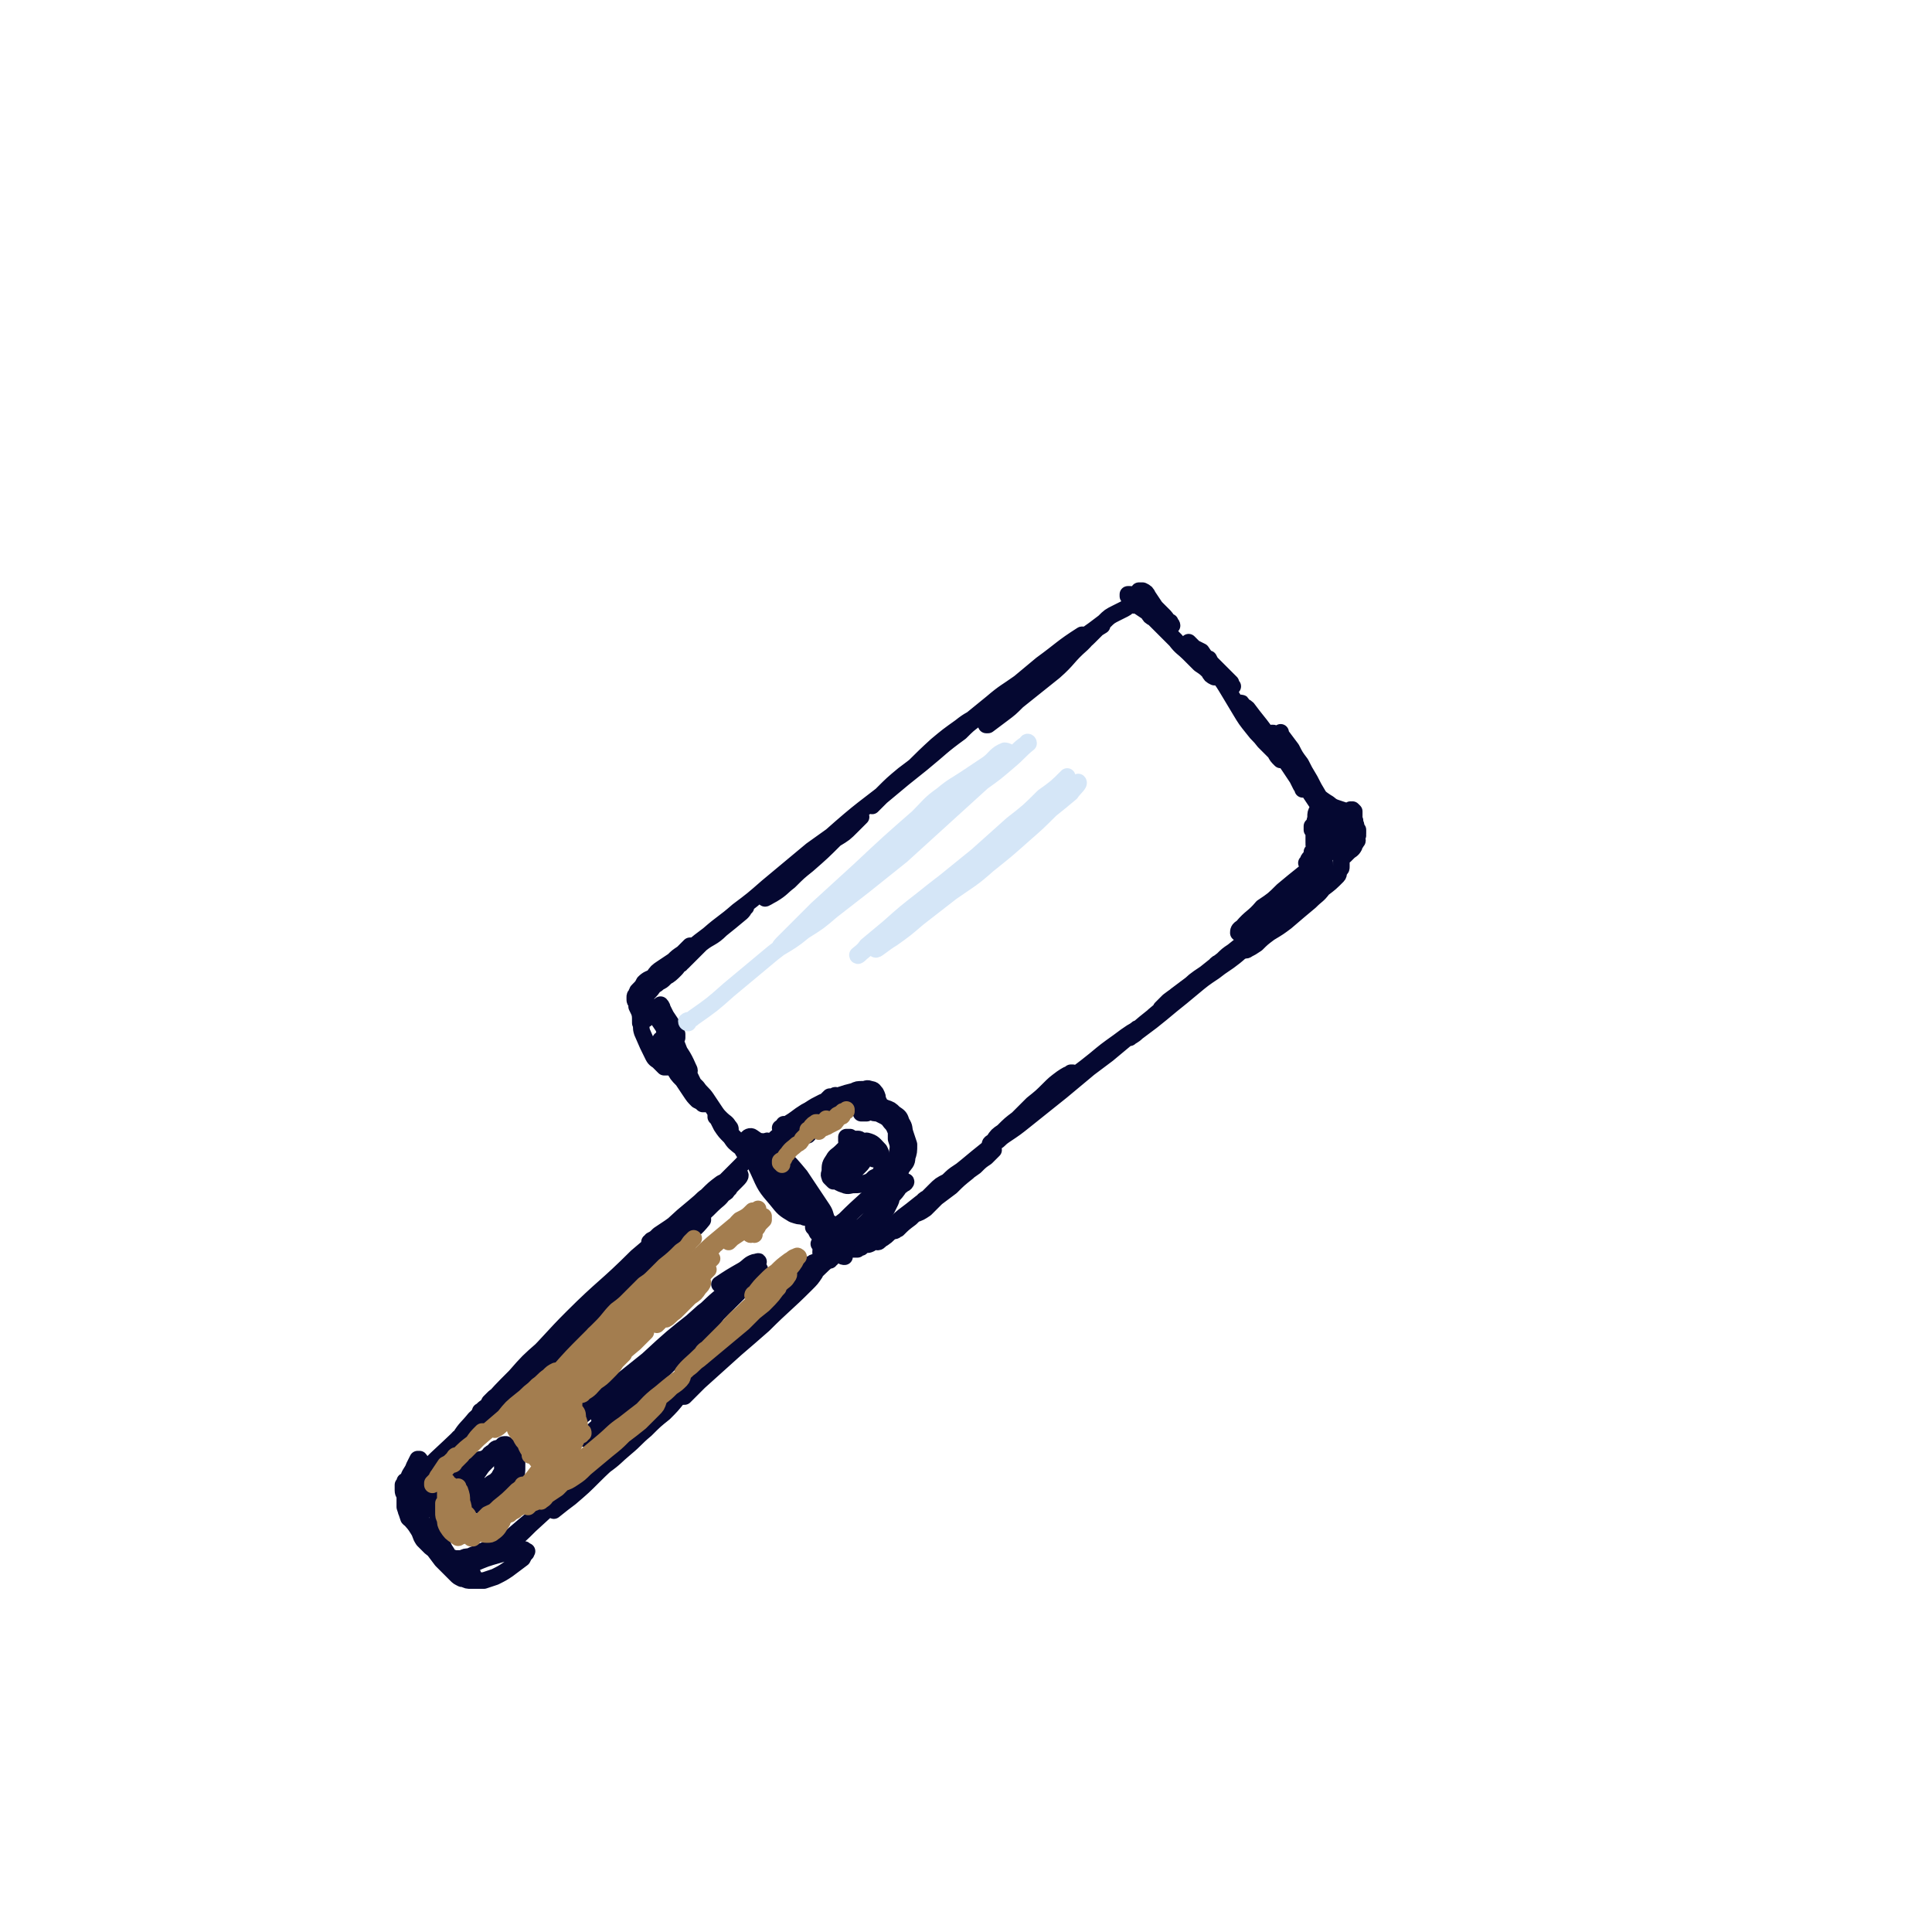 <svg viewBox='0 0 1050 1050' version='1.1' xmlns='http://www.w3.org/2000/svg' xmlns:xlink='http://www.w3.org/1999/xlink'><g fill='none' stroke='#050831' stroke-width='9' stroke-linecap='round' stroke-linejoin='round'><path d='M295,739c-1,0 -1,-1 -1,-1 0,0 0,0 0,1 -13,13 -13,13 -27,26 -15,14 -15,14 -30,28 -5,5 -6,6 -10,11 0,1 1,0 2,0 7,-7 7,-8 14,-15 9,-9 9,-9 18,-17 10,-10 11,-10 21,-20 12,-11 11,-12 22,-23 12,-11 12,-11 24,-22 10,-10 10,-10 20,-20 9,-8 9,-8 17,-16 6,-6 6,-6 13,-13 1,-1 1,-2 1,-2 -2,1 -4,2 -7,5 -10,9 -9,10 -19,19 -9,9 -9,9 -19,17 -10,10 -11,10 -21,20 -11,10 -10,10 -21,20 -9,10 -9,10 -18,19 -8,8 -8,8 -16,15 -4,5 -5,5 -8,10 -1,0 -2,2 -1,2 3,-2 4,-3 8,-7 6,-6 6,-6 13,-12 13,-13 13,-13 27,-26 10,-10 10,-10 20,-20 10,-10 10,-10 20,-20 9,-8 9,-8 17,-16 7,-6 7,-6 14,-13 4,-4 4,-4 9,-9 2,-3 3,-3 5,-6 0,0 0,0 0,0 -2,1 -3,1 -5,3 -5,4 -5,4 -9,9 -4,2 -4,3 -7,5 -1,1 -1,1 -2,3 0,0 0,0 0,0 2,-2 2,-2 5,-5 3,-3 3,-3 7,-6 4,-4 4,-4 8,-7 6,-5 6,-5 11,-9 2,-1 3,-3 3,-3 0,0 -2,2 -4,3 -5,4 -5,4 -10,9 -6,6 -6,6 -13,12 -9,8 -8,8 -17,16 -10,9 -10,9 -20,18 -9,9 -9,9 -19,18 -8,8 -7,8 -15,16 -8,9 -8,9 -17,17 -4,4 -4,4 -8,8 -2,3 -2,3 -5,6 -1,2 -1,2 -3,4 0,1 0,1 -1,2 -1,2 -1,2 -2,3 -2,1 -2,1 -3,2 -2,1 -2,1 -4,3 -6,6 -5,7 -11,13 -2,2 -2,2 -4,4 -1,1 -1,1 -2,2 -2,1 -1,1 -3,2 0,0 0,0 0,0 0,0 0,0 0,0 0,0 0,0 0,0 0,1 0,0 -1,0 0,0 1,0 1,0 0,0 0,0 0,0 0,0 0,0 0,0 0,0 0,0 0,0 0,1 0,0 0,0 0,0 0,0 0,0 0,0 0,0 0,0 -1,0 -1,0 -2,0 0,0 0,0 -1,-1 0,0 0,0 0,0 0,2 0,2 0,4 2,4 2,4 4,8 1,3 2,3 3,5 1,2 0,2 1,4 1,1 1,1 2,2 0,0 0,0 0,0 0,0 0,0 0,0 0,-2 0,-2 -1,-3 -1,-3 -1,-2 -3,-4 -2,-2 -2,-2 -3,-5 -2,-2 -2,-2 -3,-4 -1,-2 -1,-2 -2,-4 0,-1 0,-1 0,-1 0,0 0,0 0,1 0,2 0,2 1,3 0,2 1,2 2,4 1,2 1,2 2,4 0,1 0,2 1,3 1,0 1,0 2,1 0,0 0,0 0,0 1,-1 1,-2 1,-3 -1,-2 -1,-1 -2,-3 -1,-3 -1,-3 -2,-5 -2,-4 -2,-4 -3,-8 0,-2 0,-2 0,-4 -1,-1 0,-2 -1,-3 0,0 0,0 0,0 -1,0 -1,0 -1,0 -1,2 -1,2 -2,4 -1,3 -2,3 -3,6 -1,5 -1,5 -2,10 0,3 0,3 0,6 1,3 1,3 2,6 1,1 1,1 2,1 1,0 1,1 2,0 2,-1 2,-1 3,-3 0,-1 0,-1 1,-3 0,-2 0,-2 0,-3 -1,-2 -1,-2 -3,-4 -2,-2 -2,-2 -4,-4 -1,-1 -1,-1 -3,-2 0,0 0,0 -1,0 0,1 0,1 0,3 0,2 1,2 2,4 1,3 1,3 3,6 2,3 2,3 4,6 2,3 2,3 4,6 2,2 2,2 3,3 1,1 1,1 1,1 0,0 0,0 0,0 0,0 0,0 0,0 -2,-2 -2,-2 -4,-4 -3,-5 -2,-5 -5,-9 -2,-3 -2,-3 -3,-4 -1,-1 -1,-2 -2,-2 0,-1 -1,-1 -1,0 0,0 0,0 0,1 0,2 -1,2 0,4 2,5 3,4 6,9 2,3 1,3 3,6 2,2 2,2 4,4 1,1 2,1 3,2 0,0 0,0 0,0 0,0 0,0 0,0 0,0 0,0 0,0 -1,-2 -1,-2 -3,-4 -1,-2 -1,-2 -3,-4 -1,-1 -1,-1 -2,-2 0,-1 0,-1 0,-1 1,1 1,1 2,3 1,3 1,3 3,5 3,4 3,4 6,8 2,2 2,2 4,4 2,2 2,2 4,4 1,1 1,1 3,2 0,0 1,0 1,0 1,0 1,0 1,0 0,0 0,0 0,0 0,0 0,0 0,0 0,1 0,0 0,0 -1,0 -1,0 -1,0 -1,-1 -1,-1 -2,-1 0,0 0,0 0,-1 0,0 0,0 0,0 0,1 0,1 1,1 0,1 0,1 1,1 2,1 2,1 4,1 4,0 4,0 7,0 3,-1 3,-1 6,-2 4,-2 4,-2 7,-4 4,-3 4,-3 8,-6 1,-2 1,-2 2,-3 0,-1 1,-1 0,-1 -1,-1 -1,-1 -2,-1 -3,0 -3,0 -5,1 -4,0 -4,1 -8,2 -7,2 -7,2 -14,5 -2,1 -2,1 -3,3 -1,1 0,1 -1,2 0,0 0,0 0,1 1,0 1,0 1,0 1,0 1,0 3,0 0,0 0,-1 0,0 0,0 0,0 0,0 0,0 0,0 0,0 0,1 0,0 0,0 -1,0 -1,0 -2,0 -2,0 -2,1 -4,0 -2,0 -2,-1 -3,-2 -1,-1 -1,-1 -2,-2 -1,-2 -1,-2 -2,-3 -1,-3 -1,-3 -1,-5 -2,-3 -2,-3 -3,-7 -1,-4 0,-4 -1,-8 -1,-5 -1,-5 -3,-11 -1,-2 -1,-3 -3,-5 -2,-2 -3,-2 -5,-3 -2,-1 -2,-1 -3,-1 -1,-1 -1,-1 -2,-1 -1,0 -1,0 -2,0 0,0 0,0 -1,0 0,0 0,0 0,-1 0,0 0,0 0,-1 0,-1 0,-1 0,-1 0,0 0,1 0,1 1,3 1,3 2,6 3,5 3,5 6,11 1,4 1,4 4,7 1,3 1,3 3,6 2,2 2,2 3,4 1,1 1,1 3,2 0,1 1,1 1,2 1,1 1,1 1,2 1,0 1,0 1,1 0,0 1,0 1,0 0,0 0,0 0,0 0,0 0,0 1,0 0,-1 0,0 0,0 1,0 1,0 2,0 1,0 1,0 3,0 2,-1 2,-1 4,-1 2,-1 2,-1 5,-2 6,-3 7,-2 12,-5 5,-3 5,-3 10,-7 5,-4 5,-4 10,-9 8,-6 7,-7 14,-14 4,-3 3,-3 6,-7 1,-1 2,-2 2,-2 0,0 0,1 -1,1 -3,4 -3,4 -5,6 -4,5 -4,5 -9,9 -4,4 -4,4 -8,8 -6,5 -6,5 -13,11 -3,3 -3,3 -6,6 -2,1 -3,2 -4,3 0,0 2,0 3,-1 3,-2 3,-2 7,-5 5,-4 5,-4 10,-9 12,-11 12,-11 25,-22 6,-6 6,-6 13,-12 8,-8 9,-7 17,-15 3,-4 3,-4 6,-7 2,-2 3,-4 3,-4 0,0 -2,1 -3,2 -3,3 -3,3 -6,6 -5,4 -5,4 -9,8 -5,5 -5,5 -10,9 -4,4 -4,4 -9,8 -3,3 -3,3 -7,6 -2,3 -2,3 -5,5 0,1 -1,1 -1,1 1,1 2,1 3,0 4,-2 4,-2 7,-5 9,-6 9,-6 16,-12 7,-5 6,-5 12,-10 6,-5 5,-5 11,-10 5,-5 5,-5 10,-9 4,-4 4,-4 8,-9 5,-4 6,-5 9,-9 0,-1 -1,0 -2,0 -3,2 -3,2 -6,5 -8,6 -8,6 -15,13 -6,6 -6,6 -13,12 -7,6 -7,6 -14,13 -6,7 -7,6 -13,13 -7,7 -7,7 -13,14 -1,1 -1,1 -1,1 5,-4 5,-4 9,-7 7,-6 7,-6 13,-12 8,-8 9,-8 17,-16 14,-13 14,-13 28,-26 10,-9 10,-9 20,-18 9,-9 9,-9 18,-17 7,-7 8,-7 15,-14 6,-6 8,-8 12,-13 1,-1 -1,1 -3,2 -8,6 -8,6 -15,13 -8,7 -8,7 -15,14 -13,11 -13,11 -25,23 -12,11 -12,11 -23,22 -1,1 -2,3 -2,3 0,0 2,-1 3,-2 5,-4 5,-4 10,-8 17,-17 17,-17 35,-33 7,-6 8,-6 15,-13 5,-5 5,-5 10,-10 3,-3 5,-5 5,-6 1,-1 -1,1 -3,2 -4,5 -4,5 -9,9 -7,7 -7,7 -14,14 -6,6 -6,6 -13,13 -6,6 -6,6 -12,11 -3,4 -4,4 -6,7 0,0 1,0 1,0 4,-4 4,-4 8,-8 10,-9 10,-9 20,-18 7,-6 7,-6 15,-13 11,-11 12,-11 23,-22 3,-3 3,-3 5,-6 0,0 0,0 0,0 -3,2 -3,3 -7,5 -7,7 -7,7 -14,13 -5,4 -5,4 -9,9 -4,2 -4,3 -7,5 0,1 -2,1 -1,1 2,-2 3,-3 6,-5 4,-4 4,-4 9,-9 5,-4 5,-4 11,-9 5,-5 5,-5 11,-10 4,-3 4,-4 8,-7 2,-2 4,-3 5,-4 0,-1 -2,0 -3,1 -3,3 -3,3 -6,5 -6,5 -6,5 -12,11 -4,3 -4,3 -7,5 -2,2 -2,2 -3,3 -1,0 -1,1 -1,1 4,-3 5,-4 9,-7 3,-4 3,-4 7,-7 5,-4 5,-4 10,-9 2,-1 2,-1 3,-3 1,-1 1,-1 1,-1 -2,2 -2,2 -5,4 -3,3 -2,3 -6,5 -3,3 -3,3 -6,6 -2,2 -2,2 -5,4 -1,1 -1,0 -2,1 0,0 0,0 0,0 2,-2 2,-2 3,-3 3,-3 3,-3 7,-6 1,-2 1,-2 3,-3 0,-1 0,-1 1,-2 0,0 0,0 0,0 -1,0 -1,0 -2,1 -1,0 -1,0 -2,1 0,1 0,1 0,1 -1,0 -1,0 -1,1 0,0 0,0 0,0 0,0 0,0 0,0 1,0 1,0 1,-1 1,0 1,0 2,0 1,-1 1,-1 2,-2 1,0 1,0 1,-1 1,-1 1,-1 2,-2 1,-1 1,-1 2,-2 1,-1 1,0 2,-1 1,0 1,-1 2,-1 1,0 1,0 2,0 0,-1 0,-1 1,-1 0,0 0,0 0,0 -1,0 -1,0 -2,0 -2,0 -2,0 -3,0 -1,0 -1,0 -2,1 -1,0 -1,0 -1,0 0,0 0,0 -1,0 0,0 0,1 0,1 1,0 1,0 1,0 1,0 1,0 2,0 2,0 2,0 3,0 0,0 0,0 0,0 0,1 0,2 0,3 0,0 0,0 -1,0 0,0 0,1 0,1 0,0 0,0 0,0 0,-1 0,-1 0,-2 0,-1 0,-1 1,-2 0,-1 0,-1 0,-1 1,-1 1,-1 1,-2 0,0 0,0 0,0 0,0 0,0 0,0 1,1 1,1 2,2 1,0 1,0 2,1 0,0 0,1 1,1 0,1 0,1 1,1 0,0 0,0 0,0 0,0 0,0 0,0 0,-1 0,-1 0,-1 0,-2 0,-2 -1,-4 0,-1 -1,-1 -1,-2 0,0 0,0 -1,0 0,0 0,0 0,0 0,0 0,0 1,0 1,0 1,0 2,0 0,0 0,0 0,0 1,1 1,1 2,1 0,0 0,1 0,1 1,0 1,0 2,0 0,1 0,1 1,1 1,0 1,0 1,0 1,0 1,0 1,0 1,-1 1,-1 1,-1 1,0 1,0 1,0 0,0 0,0 0,-1 0,0 0,0 0,0 1,0 1,0 1,0 2,-1 2,0 4,-1 4,-4 4,-4 9,-7 5,-4 4,-4 9,-8 4,-3 4,-3 9,-7 8,-6 14,-11 16,-13 2,0 -4,5 -9,9 -4,3 -4,3 -8,6 -6,5 -7,5 -12,10 -3,2 -3,2 -6,5 -2,1 -2,1 -4,3 0,1 -1,1 0,1 1,0 1,-1 3,-2 3,-2 2,-2 5,-4 3,-2 3,-2 5,-4 3,-3 3,-3 6,-5 2,-2 2,-2 4,-3 2,-1 3,-1 4,-2 1,0 1,-1 1,-1 0,0 0,0 0,0 -2,2 -2,2 -5,4 -2,1 -2,1 -4,3 -2,1 -2,1 -4,3 -2,1 -2,1 -3,3 -1,0 -1,0 -2,1 0,0 -1,0 -1,1 1,0 1,-1 2,-1 3,-3 3,-3 7,-6 3,-3 3,-3 7,-5 3,-3 4,-3 7,-6 6,-5 6,-5 12,-10 4,-4 5,-4 9,-7 3,-3 3,-3 6,-5 2,-2 2,-2 4,-4 0,0 0,0 0,0 -2,1 -2,1 -3,2 -4,3 -4,3 -8,5 -7,6 -7,6 -14,11 -4,4 -4,4 -8,8 -5,4 -5,4 -10,8 -1,1 -1,1 -2,2 -1,0 -1,1 -1,1 1,0 2,-1 3,-2 3,-1 3,-1 6,-3 3,-3 3,-3 6,-6 4,-3 4,-3 8,-6 4,-4 4,-4 9,-8 2,-2 2,-2 4,-4 1,-1 2,-1 2,-2 0,0 -1,-1 -1,0 -2,0 -2,1 -4,2 -3,2 -3,2 -6,4 -3,2 -3,2 -6,5 -4,2 -4,2 -7,5 -2,2 -2,2 -4,4 -2,1 -2,1 -3,3 -1,0 -1,1 -1,1 0,0 1,0 1,0 2,-1 2,0 3,-1 2,-2 2,-2 4,-4 1,-1 2,0 2,-1 0,0 0,0 0,-1 0,0 0,0 0,0 -1,0 -1,0 -2,1 -1,0 -1,1 -2,1 -1,1 -1,1 -2,2 -1,1 -1,1 -1,1 0,0 0,0 0,0 1,-1 2,-1 3,-3 3,-2 3,-2 6,-5 4,-3 4,-3 8,-7 5,-4 5,-4 11,-9 5,-4 5,-4 11,-9 6,-5 6,-5 12,-10 6,-5 6,-5 12,-10 6,-6 6,-6 12,-13 2,-2 2,-2 4,-4 1,0 1,0 1,0 -3,1 -3,1 -6,3 -4,3 -4,3 -7,6 -4,4 -4,4 -9,8 -4,4 -4,4 -8,8 -4,3 -4,3 -8,7 -3,2 -3,2 -5,5 -1,1 -2,1 -2,2 0,0 2,-1 3,-1 3,-2 2,-2 5,-4 6,-4 6,-4 11,-8 5,-4 5,-4 10,-8 5,-4 5,-4 10,-8 6,-5 6,-5 12,-10 6,-5 6,-5 11,-10 5,-3 5,-3 10,-7 3,-2 3,-2 6,-5 1,-1 2,-2 2,-2 0,0 -1,1 -3,2 -3,2 -3,2 -7,5 -7,5 -7,5 -13,10 -5,4 -5,4 -9,7 -4,3 -4,3 -7,6 -2,1 -2,1 -3,3 0,0 -1,0 0,0 1,-1 2,-1 3,-2 4,-3 4,-3 7,-5 8,-6 8,-6 16,-12 6,-5 6,-5 12,-10 8,-7 8,-7 17,-14 5,-4 5,-4 10,-9 3,-3 3,-3 7,-5 1,-1 1,-1 3,-2 0,-1 0,-1 0,-1 -2,1 -2,2 -4,3 -4,3 -4,3 -8,6 -6,6 -6,6 -12,11 -4,4 -4,4 -7,7 -3,2 -3,2 -5,4 -1,1 -2,1 -1,1 1,-1 2,-1 4,-3 4,-3 4,-3 8,-6 5,-4 5,-4 11,-9 5,-4 5,-4 11,-9 6,-5 6,-5 12,-9 5,-4 6,-4 11,-8 5,-4 5,-5 10,-9 0,-1 2,-1 1,-1 -2,1 -3,1 -6,3 -11,8 -11,8 -21,16 -6,4 -6,4 -11,9 -5,3 -5,3 -9,6 -2,2 -4,4 -4,4 1,0 3,-2 6,-5 5,-3 5,-3 10,-7 5,-4 5,-4 11,-8 14,-11 14,-11 28,-22 4,-3 4,-3 7,-5 1,-1 1,-1 2,-3 0,0 0,0 0,0 -3,1 -3,1 -5,3 -10,8 -10,8 -20,16 -3,2 -3,2 -6,5 -1,1 -3,2 -3,2 0,0 1,-1 2,-1 3,-2 3,-2 6,-5 4,-3 4,-2 8,-5 4,-4 4,-4 8,-7 4,-3 4,-3 8,-6 3,-3 3,-3 6,-5 1,-1 2,-1 3,-2 0,-1 0,-2 -1,-2 -1,0 -2,1 -3,2 -2,1 -3,1 -5,3 0,0 0,0 -1,1 0,0 0,0 0,0 1,-1 1,-1 2,-2 2,-2 2,-1 5,-3 3,-3 3,-3 5,-5 3,-3 3,-3 6,-5 3,-3 3,-3 5,-6 1,0 1,0 1,0 0,-1 -1,-1 -1,0 -1,0 -1,1 -2,1 -1,1 -1,0 -2,1 -1,0 -2,0 -2,1 -1,0 0,0 0,1 0,0 0,0 0,0 0,-1 0,-1 0,-1 1,0 1,0 2,-1 1,-2 1,-2 2,-4 1,-2 1,-2 2,-3 0,-3 0,-3 0,-6 0,-1 0,-1 1,-2 0,-1 0,-1 0,-1 0,0 -1,0 -1,0 0,1 0,1 0,1 -1,2 -1,2 -1,3 0,1 -1,1 0,3 0,2 1,2 2,5 0,1 0,1 1,2 1,0 1,0 1,0 1,0 1,0 1,0 1,-1 1,-1 1,-2 0,-2 0,-2 0,-4 0,-2 0,-2 -1,-4 -1,-3 -1,-3 -2,-5 -1,-5 -2,-5 -3,-10 -1,-1 -1,-1 -1,-2 0,0 0,0 0,0 0,0 0,0 0,0 0,1 0,1 0,2 1,1 1,1 1,2 0,1 0,1 0,2 0,1 0,1 0,1 0,0 0,0 0,0 0,0 0,1 0,1 0,0 0,-1 0,-1 0,0 0,0 0,0 0,0 0,0 0,0 0,0 0,0 0,0 0,0 0,0 0,1 0,1 0,1 0,1 0,1 0,1 1,1 0,0 0,0 0,1 0,0 0,0 0,0 0,0 0,0 0,0 0,0 -1,-1 -1,-1 0,0 1,1 1,1 0,1 0,1 0,1 -1,1 -1,1 -1,1 0,0 0,0 0,0 0,0 0,0 0,1 -1,0 -1,0 -1,0 0,1 0,1 0,2 -1,1 -1,1 -1,1 -1,1 -1,1 -1,2 0,0 0,0 -1,1 0,0 0,0 0,0 1,-1 1,-1 1,-1 1,-2 1,-2 2,-3 1,-2 1,-2 2,-5 1,-2 1,-2 2,-5 1,-3 1,-3 2,-6 0,-3 0,-3 1,-5 0,-2 0,-3 0,-4 0,-1 0,-1 -1,-2 0,0 -1,0 -1,0 -1,1 -2,1 -2,2 -1,2 -1,2 -1,4 0,2 -1,2 0,3 0,2 1,2 1,4 1,1 1,1 2,3 1,1 1,1 2,1 1,1 1,1 2,1 0,0 0,0 0,0 0,-2 0,-2 0,-3 0,-2 0,-2 0,-3 -2,-4 -2,-4 -3,-8 -1,-2 -2,-2 -3,-5 -2,-3 -2,-3 -4,-6 -1,-3 -1,-3 -3,-7 -2,-2 -2,-2 -3,-4 -1,-1 0,-2 -1,-3 0,0 -1,0 -1,0 0,0 0,1 1,1 1,2 1,2 2,3 2,2 2,2 3,4 2,3 2,3 3,6 1,1 1,1 1,2 1,1 1,1 1,2 0,0 0,-1 0,-1 -3,-5 -3,-5 -5,-9 -2,-3 -2,-3 -3,-7 -2,-3 -2,-3 -3,-6 -3,-3 -3,-3 -5,-6 -1,-1 -1,-1 -1,-2 0,-1 -1,-1 -1,-1 0,0 0,0 0,1 0,1 0,1 0,3 1,2 1,2 2,4 2,2 2,2 3,5 2,3 2,3 3,7 1,2 1,2 2,4 1,1 1,1 1,2 0,0 0,0 0,0 0,0 0,-1 0,-1 -1,-3 -1,-3 -3,-5 -2,-3 -2,-3 -4,-6 -2,-3 -2,-3 -5,-6 -3,-5 -2,-5 -5,-9 -3,-4 -3,-4 -6,-8 -4,-5 -4,-5 -7,-9 -1,-1 -2,-1 -3,-2 0,-1 0,-1 -1,-1 0,0 0,0 0,0 1,2 1,2 2,3 2,3 2,3 4,5 2,4 2,4 4,7 3,3 3,3 5,7 2,2 2,2 4,5 1,2 1,2 3,4 0,0 0,0 0,0 0,0 0,0 0,0 -2,-2 -2,-2 -3,-4 -3,-3 -3,-3 -6,-6 -3,-4 -3,-3 -6,-7 -4,-5 -4,-5 -7,-10 -3,-5 -3,-5 -6,-10 -3,-5 -3,-5 -6,-9 -2,-3 -2,-3 -4,-6 0,-1 0,-1 -1,-3 0,0 0,0 0,0 1,2 1,2 2,3 2,2 2,2 3,3 2,2 2,2 4,4 1,1 1,1 3,3 0,1 0,1 0,2 0,0 1,0 1,0 0,0 0,0 -1,-1 -2,-2 -2,-2 -4,-4 -1,-2 -1,-2 -3,-4 -2,-2 -2,-2 -4,-4 -3,-3 -3,-3 -5,-6 -2,-1 -2,-1 -4,-2 -1,-1 -1,-1 -2,-2 0,0 -1,-1 -1,-1 0,1 0,1 1,2 1,1 2,1 3,3 3,3 3,3 5,6 3,4 3,4 6,8 0,0 0,0 0,0 0,0 -1,0 -1,0 -2,-1 -2,-1 -3,-3 -2,-2 -2,-2 -5,-4 -3,-3 -3,-3 -6,-6 -3,-3 -4,-3 -7,-7 -5,-5 -5,-5 -10,-10 -3,-3 -3,-3 -6,-6 -2,-3 -3,-4 -5,-7 0,0 0,0 0,0 2,0 2,0 4,1 2,1 2,1 4,3 1,2 1,2 3,4 2,2 2,2 4,4 1,1 1,1 3,2 0,1 0,1 1,1 0,0 0,0 0,0 0,-1 -1,-1 -1,-2 -2,-1 -2,-2 -3,-3 -2,-2 -2,-2 -4,-4 -2,-2 -2,-2 -3,-4 -2,-2 -2,-2 -4,-3 0,-1 0,-1 -1,-2 -1,-1 -1,-1 -1,-1 0,0 -1,0 -1,0 1,0 1,0 2,0 2,1 2,1 3,3 2,3 2,3 4,6 1,2 1,2 2,4 0,1 0,1 0,2 0,0 0,0 0,0 0,1 0,1 -1,0 -1,0 -1,1 -2,0 -2,-1 -2,-1 -3,-3 -3,-2 -3,-2 -6,-4 -1,-1 -1,-1 -2,-2 -1,-1 -1,-1 -2,-2 0,-1 0,-1 -1,-1 0,0 0,-1 0,-1 1,0 1,0 1,0 1,0 1,0 1,1 1,0 0,0 1,1 0,1 0,1 1,2 0,1 0,1 0,2 0,0 0,0 0,0 0,0 0,0 0,0 0,0 0,0 0,0 0,0 0,0 0,0 0,-1 0,0 -1,0 -1,0 -1,-1 -2,0 -2,1 -1,1 -3,2 -2,1 -2,1 -4,2 -4,2 -4,2 -7,5 -9,7 -10,7 -19,14 -3,2 -3,3 -5,5 -2,2 -4,3 -4,4 0,0 1,-1 2,-2 2,-1 2,-1 4,-2 4,-4 4,-4 9,-8 3,-1 3,-1 5,-3 3,-3 3,-3 6,-6 0,0 1,0 1,0 -3,2 -4,2 -6,4 -4,3 -4,3 -8,6 -4,4 -4,4 -9,8 -5,4 -5,4 -10,8 -4,5 -4,4 -9,9 -5,4 -5,3 -9,8 -6,5 -6,5 -12,11 0,0 0,0 1,0 4,-3 4,-3 8,-6 4,-3 4,-3 8,-7 5,-4 5,-4 10,-8 5,-4 5,-4 10,-8 8,-7 7,-8 15,-15 2,-2 3,-3 3,-4 0,-1 -2,-1 -3,-1 -11,7 -11,8 -22,16 -6,5 -6,5 -12,10 -7,5 -8,5 -15,11 -16,13 -16,13 -33,27 -7,6 -7,6 -15,12 -6,5 -6,5 -11,10 -3,3 -6,6 -6,7 0,0 2,-2 5,-5 6,-5 6,-5 12,-10 5,-4 5,-4 10,-8 11,-9 10,-9 21,-17 4,-4 4,-4 8,-7 2,-1 3,-1 4,-3 0,0 0,0 0,0 -6,3 -7,3 -12,7 -7,5 -7,5 -13,10 -11,10 -10,10 -21,20 -19,15 -19,14 -37,30 -8,7 -8,7 -16,15 -6,5 -6,6 -12,12 -4,3 -7,5 -7,6 -1,1 2,-1 4,-2 5,-3 5,-4 9,-7 5,-5 5,-5 10,-9 8,-7 8,-7 15,-14 5,-3 5,-3 9,-7 2,-2 2,-2 5,-5 0,0 0,0 0,0 -2,0 -2,1 -4,2 -5,3 -5,3 -9,6 -7,5 -7,5 -14,10 -12,10 -12,10 -24,20 -8,7 -8,7 -16,13 -8,7 -8,6 -16,13 -8,6 -8,6 -15,13 -2,2 -3,2 -3,4 0,0 1,0 1,0 3,-2 3,-2 5,-4 4,-4 4,-4 8,-8 5,-4 6,-3 11,-8 5,-4 5,-4 11,-9 1,-1 1,-1 2,-3 1,0 0,0 0,0 -5,4 -5,4 -10,8 -5,4 -5,4 -10,8 -5,4 -5,4 -9,8 -4,4 -4,4 -8,7 -2,3 -2,3 -4,5 -1,1 -2,2 -2,2 2,-1 3,-2 5,-4 2,-2 1,-2 3,-3 0,-1 0,-1 1,-1 0,0 1,-1 1,-1 -1,0 -1,0 -2,1 -1,0 -1,1 -2,1 -1,2 -1,1 -3,3 -1,1 -1,1 -2,3 -1,1 -1,1 -2,2 -1,1 -1,1 -3,2 -2,2 -2,1 -4,3 -1,1 -1,2 -2,3 -1,1 -1,1 -2,2 0,0 0,0 -1,0 0,0 0,0 0,0 0,0 0,0 0,0 0,1 0,0 -1,0 0,0 1,0 1,0 1,1 1,1 2,2 1,2 1,2 3,5 2,1 2,1 3,3 2,2 2,2 3,4 2,3 2,3 4,6 1,1 1,1 2,2 1,0 1,0 1,0 0,0 0,0 1,0 0,0 0,0 0,0 0,-1 0,-1 0,-2 -1,-2 -1,-2 -2,-4 -2,-3 -2,-3 -4,-6 -1,-2 -1,-2 -2,-4 0,-1 -1,-2 -1,-2 0,0 -1,1 0,2 0,2 0,2 1,5 2,3 2,3 4,6 2,4 2,4 4,9 4,10 4,11 9,21 0,1 1,2 1,2 0,0 -1,-1 -2,-3 -1,-3 -1,-3 -3,-5 -2,-4 -2,-4 -4,-7 -3,-6 -3,-6 -6,-13 -1,-1 -1,-1 -1,-2 0,-1 -1,-2 -1,-1 1,2 1,3 2,6 2,4 2,4 5,9 1,2 1,3 2,5 2,2 2,3 4,4 0,0 0,0 0,-1 1,-1 1,-1 0,-3 -3,-7 -4,-7 -8,-14 -2,-4 -3,-4 -5,-7 -4,-6 -4,-6 -8,-11 -1,-1 -1,-1 -1,-1 -1,-1 -1,-1 -1,-1 0,0 0,0 0,-1 0,0 0,0 0,0 0,1 0,1 0,2 0,2 0,2 0,4 0,1 0,1 0,2 0,0 0,0 0,1 0,0 0,0 0,0 0,-1 0,-1 -1,-2 0,-1 0,-1 0,-3 0,-2 0,-2 0,-4 1,-3 1,-3 2,-5 2,-2 2,-2 4,-5 4,-4 4,-4 8,-9 2,-3 2,-3 5,-6 2,-2 2,-2 4,-4 1,-1 2,-2 3,-2 0,0 -1,0 -1,0 -2,2 -2,2 -4,4 -3,2 -3,2 -5,4 -3,2 -3,2 -6,4 -3,2 -3,2 -5,5 -2,1 -3,1 -5,3 -1,2 -1,2 -3,4 -1,1 -1,1 -1,3 -1,0 -1,0 -1,1 0,1 0,1 0,1 0,1 0,1 1,2 0,1 0,1 0,2 2,4 2,4 2,9 1,2 0,2 1,5 3,7 3,7 6,13 1,2 2,2 3,3 2,2 2,2 3,3 1,0 1,0 2,0 1,0 1,0 1,0 1,-1 1,-2 1,-3 0,-2 -1,-2 -1,-3 -1,-2 -1,-2 -2,-4 -1,-2 -1,-2 -2,-3 0,-1 -1,-1 -1,-1 0,0 0,-1 0,-1 0,2 -1,2 0,4 1,2 1,2 3,4 2,4 2,4 4,7 2,4 2,4 5,7 2,3 2,3 4,6 2,3 2,3 4,5 2,1 2,1 3,2 1,0 1,0 1,0 0,0 0,0 0,0 -1,-1 0,-1 -1,-2 0,-2 -1,-2 -1,-3 -1,-1 -1,-1 -2,-3 -1,-1 -1,-1 -1,-2 -1,0 -1,0 -1,-1 0,0 0,0 0,0 1,1 1,1 2,2 2,3 3,3 5,6 2,3 2,3 4,6 2,3 2,3 4,5 2,2 3,2 4,4 1,1 1,1 1,2 0,0 0,0 0,0 0,0 0,0 0,0 0,1 0,0 0,0 0,0 0,1 0,0 0,0 0,0 -1,0 -1,-2 -1,-2 -3,-3 -1,-2 -1,-1 -2,-2 -1,-1 -1,-1 -2,-2 0,0 0,0 0,0 1,1 1,1 2,2 1,3 1,3 3,5 2,2 3,2 5,5 2,2 2,2 4,4 1,1 1,2 2,3 0,0 1,0 1,1 0,0 0,0 -1,0 -1,-1 -1,-1 -2,-3 -4,-3 -4,-3 -6,-6 -3,-3 -3,-3 -5,-6 -1,-2 -1,-2 -2,-4 -1,-1 -1,-1 -1,-2 0,0 0,0 0,-1 0,0 0,1 0,1 2,2 2,2 4,4 1,2 1,2 3,4 1,2 1,2 3,4 2,2 2,2 4,5 0,0 0,0 0,0 0,0 0,0 0,0 0,0 0,0 0,0 0,0 0,0 0,-1 0,0 0,0 0,0 0,0 0,0 0,0 0,0 0,0 1,0 1,2 1,2 2,3 2,2 2,2 4,4 1,1 1,2 2,3 1,1 1,1 2,2 1,0 1,0 1,0 0,1 0,1 0,1 0,0 0,0 0,0 0,-1 0,-1 0,-2 -1,0 -1,0 -2,-1 0,-1 0,-1 -1,-1 -1,-1 -1,0 -2,-1 0,0 0,0 -1,0 0,0 0,0 -1,-1 0,0 0,0 -1,0 0,1 -1,0 -1,1 -2,1 -1,1 -3,3 -3,3 -3,3 -6,6 -3,3 -3,3 -6,6 -4,4 -4,4 -8,7 -6,5 -6,5 -12,10 -3,3 -3,2 -7,5 -3,2 -3,2 -6,4 -2,2 -2,2 -4,3 0,1 0,1 -1,1 0,1 0,1 0,1 1,0 2,0 3,-1 3,-2 3,-3 6,-6 3,-2 3,-2 6,-5 3,-3 3,-3 7,-5 6,-4 6,-4 12,-8 3,-2 3,-2 7,-4 2,-1 2,-1 4,-3 0,0 0,0 0,0 -2,0 -2,1 -3,1 -3,2 -3,2 -7,4 -7,6 -7,6 -14,11 -6,5 -6,5 -12,10 -6,6 -6,6 -12,11 -10,9 -10,9 -20,18 -5,5 -5,5 -11,10 -3,3 -3,3 -6,7 -1,1 -2,1 -2,2 0,0 1,0 1,0 3,-2 3,-2 6,-4 5,-4 5,-4 10,-8 10,-8 10,-8 19,-15 6,-6 6,-6 12,-12 8,-7 8,-7 15,-15 3,-3 4,-3 7,-7 0,-1 1,-2 1,-2 -1,0 -2,1 -4,2 -5,4 -5,4 -10,8 -6,6 -6,6 -13,12 -8,8 -8,7 -16,15 -9,7 -9,7 -18,15 -13,13 -13,13 -26,26 -8,7 -8,7 -15,15 -8,8 -8,8 -15,16 -3,2 -3,2 -4,5 -1,0 0,0 1,0 7,-5 7,-5 14,-11 6,-4 6,-4 11,-9 6,-5 6,-5 11,-11 9,-8 8,-8 17,-17 4,-4 5,-4 9,-9 3,-2 5,-6 5,-6 -2,1 -5,4 -9,8 -6,6 -6,6 -13,12 -8,8 -8,9 -16,16 -9,9 -9,9 -18,17 -19,18 -19,18 -38,36 -4,4 -4,4 -7,8 -1,1 -3,2 -2,2 2,0 4,-1 7,-3 5,-4 5,-4 10,-8 5,-6 5,-6 11,-11 6,-5 6,-5 12,-11 4,-4 4,-4 9,-9 2,-2 3,-2 4,-4 1,0 0,-1 0,0 -6,4 -6,4 -11,8 -6,5 -6,5 -11,10 -6,5 -6,5 -12,10 -6,6 -6,6 -13,13 -3,2 -3,2 -5,4 -1,1 -1,1 -2,1 0,0 0,0 1,-1 3,-2 3,-2 6,-4 4,-5 4,-5 9,-9 7,-5 7,-5 14,-11 12,-10 12,-10 25,-20 9,-8 9,-8 17,-15 12,-12 12,-12 24,-23 7,-7 7,-7 15,-13 5,-5 5,-5 10,-10 3,-3 3,-3 6,-6 1,-1 3,-2 2,-2 -2,1 -4,2 -7,4 -8,5 -8,5 -15,10 -6,5 -6,4 -12,9 -5,5 -5,5 -10,10 -6,5 -6,5 -11,11 -2,2 -4,3 -3,3 1,0 4,-1 7,-3 5,-4 5,-4 10,-8 6,-6 6,-6 13,-12 7,-7 8,-7 15,-13 10,-9 10,-9 20,-19 5,-5 5,-5 11,-10 5,-5 6,-5 10,-10 0,-1 0,-3 -1,-2 -2,1 -3,2 -5,4 -4,3 -4,3 -8,6 -4,4 -4,4 -8,7 -4,4 -4,4 -7,7 -2,2 -2,2 -4,4 -1,0 -1,1 -1,0 2,-1 2,-1 4,-2 10,-8 10,-8 19,-17 4,-4 4,-4 8,-8 4,-3 4,-3 8,-7 3,-3 4,-3 6,-6 2,-1 2,-1 3,-3 1,0 0,0 0,0 -3,1 -3,1 -7,4 -4,3 -4,3 -7,6 -4,4 -4,4 -8,8 -5,5 -5,5 -10,10 -2,2 -2,2 -4,4 -1,1 -1,1 -1,1 0,0 0,0 0,0 3,-2 3,-2 6,-5 3,-3 3,-3 7,-7 7,-6 7,-6 13,-12 5,-4 5,-3 9,-7 3,-3 3,-3 6,-6 2,-2 3,-3 2,-4 0,0 -1,0 -3,1 -3,2 -3,2 -7,4 -4,3 -4,3 -8,7 -3,2 -3,3 -7,6 -2,2 -2,2 -4,4 -1,0 -2,1 -2,1 0,1 1,0 2,0 2,-2 2,-2 4,-4 4,-3 4,-3 7,-5 5,-4 5,-4 10,-8 2,-2 2,-2 3,-3 1,0 1,-1 0,-1 -2,2 -2,2 -4,3 -5,4 -5,4 -9,7 -7,6 -7,6 -13,11 -12,11 -12,11 -25,22 -17,17 -18,16 -35,33 -11,11 -11,12 -22,23 -5,5 -4,6 -9,11 -3,3 -3,3 -6,6 -1,1 -2,1 -2,2 0,0 2,0 3,-1 1,-1 1,-1 3,-3 1,-1 1,-1 1,-2 1,0 0,0 0,0 -3,1 -3,1 -5,3 -2,1 -2,1 -3,3 -2,1 -2,1 -3,2 -1,1 -1,1 -2,2 -1,2 -1,2 -2,3 -1,1 -1,1 -3,2 0,1 0,1 0,2 -1,0 -1,0 -1,0 0,0 0,0 0,0 1,0 1,0 2,0 0,0 0,0 1,-1 '/><path d='M250,801c0,0 -1,-1 -1,-1 0,0 0,1 0,1 1,-1 1,-1 2,-2 2,-2 3,-2 5,-3 2,-1 2,-1 3,-2 2,-1 2,-1 4,-1 1,-1 1,-1 2,-1 2,-1 2,-1 3,-1 2,0 2,0 3,1 1,0 1,1 1,1 1,1 1,1 1,2 0,1 0,1 0,3 0,1 0,1 0,2 -1,1 -1,1 -2,3 -1,1 -1,1 -2,2 -2,1 -2,1 -3,2 -1,1 -1,1 -3,2 -1,1 -1,1 -3,2 -1,1 -1,1 -2,2 0,0 0,0 -1,0 0,0 0,0 0,0 -1,0 -1,0 -1,-1 0,-1 0,-1 -1,-2 0,-1 0,-1 0,-2 1,-2 0,-2 1,-3 0,-2 1,-1 1,-3 2,-1 2,-1 3,-2 2,-3 2,-3 4,-5 2,-2 2,-2 3,-4 2,-1 2,-1 3,-3 1,-1 1,-1 3,-2 0,0 0,-1 1,-1 0,0 1,0 1,0 1,1 1,1 2,2 1,1 1,1 2,2 1,1 1,1 1,2 0,1 0,1 1,2 0,2 0,2 -1,4 0,1 -1,1 -2,3 -3,2 -3,2 -6,5 -2,2 -2,2 -5,3 -2,2 -2,2 -4,3 -2,1 -2,1 -4,1 -2,0 -2,0 -3,0 -1,0 -1,0 -2,0 -1,-1 -1,-1 -1,-2 0,-2 0,-2 0,-4 0,-1 -1,-2 0,-3 1,-1 1,-1 3,-2 2,-3 2,-3 5,-6 2,-1 2,-1 4,-3 1,-2 1,-2 3,-3 1,-1 1,-2 3,-2 1,-1 1,0 3,0 1,0 1,-1 1,0 2,0 2,1 2,2 2,1 2,1 3,3 0,1 0,1 1,3 0,1 0,1 0,2 0,3 0,4 -1,6 -1,2 -1,2 -3,4 -1,2 -1,3 -3,4 -3,2 -3,2 -5,4 -2,1 -2,1 -4,2 -3,1 -3,1 -5,1 -2,0 -3,0 -5,-1 -1,0 -1,-1 -2,-2 0,-1 0,-1 -1,-3 0,-2 0,-2 0,-4 0,-2 0,-2 1,-3 1,-2 1,-2 2,-4 2,-2 2,-2 4,-3 2,-2 2,-2 4,-4 2,-1 2,-1 4,-3 2,-1 2,-1 3,-2 2,-1 2,-1 4,-1 1,-1 1,-1 1,0 2,1 2,1 2,3 1,3 1,3 1,6 0,2 0,2 -1,3 -1,2 -1,2 -3,4 -1,2 -1,2 -3,3 -5,5 -5,5 -10,9 -1,1 -1,1 -3,2 -1,0 -1,0 -2,0 -1,-1 -2,-1 -2,-2 -1,-2 -1,-2 -2,-3 0,-2 0,-2 0,-4 0,-1 -1,-2 0,-2 3,-3 4,-3 7,-5 '/><path d='M374,724c0,0 -1,-1 -1,-1 0,0 1,1 1,0 8,-7 8,-7 16,-15 2,-2 4,-3 4,-4 0,0 -2,1 -4,2 -4,4 -4,4 -8,7 -9,8 -9,8 -18,17 -14,15 -14,15 -29,30 -4,4 -4,4 -7,8 -1,2 -3,4 -2,3 3,-1 5,-2 10,-6 6,-4 5,-4 11,-9 6,-5 6,-5 12,-10 8,-8 8,-8 16,-16 5,-4 5,-4 9,-9 3,-3 3,-3 6,-7 0,-1 1,-3 0,-2 -6,5 -8,6 -15,14 -7,6 -6,6 -12,13 -7,7 -7,7 -13,13 -7,7 -7,7 -14,14 -6,5 -6,5 -12,10 -3,3 -5,4 -6,6 0,0 1,-1 3,-2 14,-12 14,-12 28,-25 7,-7 7,-7 15,-14 8,-8 8,-8 15,-16 8,-8 8,-8 15,-15 7,-7 7,-7 13,-13 3,-3 6,-6 6,-7 0,-1 -3,1 -5,2 -7,4 -7,5 -13,10 -8,6 -8,7 -16,14 -14,11 -14,11 -27,23 -10,8 -10,8 -20,16 -13,11 -13,11 -27,23 -1,1 -2,2 -2,2 0,0 2,-1 3,-2 5,-5 5,-5 11,-9 12,-10 13,-10 25,-20 10,-8 9,-9 19,-16 13,-11 13,-11 26,-22 7,-6 7,-6 14,-13 6,-6 7,-7 11,-12 1,-1 -1,0 -2,0 -3,1 -3,2 -6,4 -7,4 -7,4 -13,8 '/><path d='M426,638c0,0 -1,-1 -1,-1 3,4 4,5 8,10 5,6 5,6 10,12 3,3 4,3 8,6 0,0 0,0 1,0 0,0 0,0 0,0 -2,-1 -2,-1 -4,-2 -2,-2 -2,-2 -4,-4 -3,-3 -3,-3 -6,-6 -3,-3 -3,-3 -6,-7 -4,-6 -4,-6 -8,-12 -1,-2 -1,-3 -2,-5 -1,-2 -1,-2 -2,-4 0,0 0,0 0,0 1,1 1,2 2,3 1,3 2,3 3,5 3,4 3,4 5,7 3,4 3,4 6,9 2,4 3,4 5,8 2,3 2,3 4,7 1,1 2,2 1,2 -1,-1 -2,-2 -4,-5 -5,-4 -5,-4 -10,-8 -4,-4 -4,-4 -8,-8 -7,-9 -7,-9 -14,-18 -2,-2 -3,-2 -4,-5 -1,-2 -1,-3 0,-3 0,-1 2,-2 3,-1 6,4 6,5 12,10 5,5 5,5 10,11 3,4 4,4 6,8 3,6 3,6 4,12 0,1 -1,2 -2,2 -1,1 -1,1 -3,0 -2,0 -2,0 -5,-1 -5,-3 -5,-3 -9,-8 -6,-7 -6,-7 -10,-16 -2,-4 -2,-4 -3,-9 0,-2 0,-2 0,-4 1,-1 2,-2 3,-2 1,-1 2,-1 3,0 2,0 2,0 4,2 3,2 3,2 6,5 5,5 5,5 10,11 6,9 6,9 12,18 2,3 1,3 3,7 0,1 0,1 0,1 -1,0 -1,0 -2,0 -3,-2 -2,-2 -5,-4 -3,-3 -3,-3 -5,-6 -4,-4 -4,-4 -7,-8 -4,-4 -5,-4 -8,-9 -3,-4 -3,-4 -5,-9 -1,-1 -1,-1 -1,-3 0,0 0,0 0,0 3,0 3,0 5,1 3,2 3,3 5,5 4,4 4,4 7,8 3,5 3,5 6,9 3,4 3,4 5,8 2,3 2,3 3,7 1,1 1,2 1,3 0,0 -1,0 -2,0 -1,-1 -1,-1 -3,-2 -3,-3 -3,-3 -6,-6 -3,-3 -3,-3 -6,-7 -3,-3 -3,-3 -5,-7 -1,-3 -1,-3 -2,-6 0,0 0,0 0,0 2,1 2,1 4,3 4,4 4,4 8,9 3,4 3,4 6,8 3,3 3,3 5,7 3,5 3,5 5,9 0,2 0,2 0,3 0,0 0,1 0,1 -1,0 -1,0 -2,0 -1,-1 -1,-1 -3,-3 -1,-1 -1,-2 -2,-3 -1,-2 -1,-2 -2,-3 -1,-2 -1,-2 -2,-3 0,0 0,-1 0,-1 0,0 1,-1 1,-1 1,0 1,0 2,0 0,0 0,0 1,1 '/><path d='M418,621c0,0 0,-1 -1,-1 0,0 -1,2 -1,2 1,0 2,-1 4,-2 3,-3 3,-3 7,-5 6,-4 6,-4 12,-8 3,-2 3,-2 6,-5 3,-1 3,-1 6,-3 0,0 1,0 0,0 0,0 -1,0 -1,0 -3,1 -2,2 -4,3 -3,2 -3,2 -5,3 -3,1 -3,2 -6,3 -2,1 -2,1 -5,2 -3,2 -3,1 -6,3 0,0 0,0 0,0 0,0 0,0 0,0 2,-1 2,-1 4,-2 2,-1 2,-1 5,-3 2,-1 2,-1 4,-3 2,-1 2,-1 4,-2 1,0 1,0 1,-1 1,0 1,0 0,0 0,-1 0,-1 0,0 -2,1 -2,1 -4,3 -1,1 -1,1 -2,2 '/><path d='M427,612c0,0 -1,0 -1,-1 0,0 0,1 0,1 5,-3 5,-3 9,-6 3,-2 3,-2 5,-3 3,-2 3,-2 7,-4 5,-2 5,-2 10,-4 3,-1 3,-1 7,-2 2,-1 2,-1 5,-1 2,0 2,-1 4,0 2,0 2,1 3,2 1,2 1,2 1,4 1,1 1,1 1,3 -1,1 -1,1 -2,2 0,1 0,1 -1,1 -2,0 -2,0 -4,1 0,0 0,0 -1,0 0,0 0,0 0,0 -1,0 -1,0 -1,0 0,0 0,0 -1,0 0,-1 0,-1 0,-1 1,0 1,0 2,-1 1,0 1,0 3,0 2,-1 2,-1 4,-1 2,-1 2,-1 4,0 3,1 3,1 5,3 3,2 3,2 4,5 2,3 1,3 2,6 1,3 1,3 2,6 0,4 0,4 -1,7 0,3 -1,3 -3,6 -2,3 -2,3 -4,5 -3,4 -4,4 -7,7 -2,2 -2,2 -4,4 -1,1 -1,1 -2,2 0,0 -1,1 0,1 0,0 1,0 2,-1 3,-1 2,-1 5,-3 2,-2 2,-2 5,-3 2,-2 2,-2 4,-3 2,-1 2,0 3,-1 0,0 1,-1 0,-1 -1,1 -1,2 -3,3 -2,3 -2,3 -5,6 -6,5 -6,5 -11,11 -4,4 -4,4 -8,7 -4,4 -4,4 -8,7 -3,3 -3,3 -6,6 -2,2 -2,2 -4,4 0,0 -1,0 -1,0 0,0 0,0 1,0 3,-3 3,-3 6,-6 4,-3 4,-3 7,-5 4,-3 4,-2 8,-5 4,-4 5,-4 9,-8 2,-2 3,-2 5,-5 1,-2 1,-2 2,-4 1,-2 0,-3 1,-5 0,0 0,0 0,-1 0,0 -1,0 -1,-1 1,-3 1,-3 3,-5 1,-3 2,-3 3,-6 1,-2 1,-2 2,-4 1,-2 1,-2 1,-4 0,-2 0,-2 0,-4 0,-2 0,-3 -1,-4 -1,-2 -1,-2 -3,-4 -1,-2 -1,-2 -3,-3 -2,-2 -2,-3 -5,-5 -2,-1 -2,-1 -4,-2 -2,0 -2,0 -4,-1 -3,-1 -3,-1 -7,-2 -2,0 -2,0 -4,0 -3,-1 -3,-1 -5,-1 -3,1 -3,1 -5,2 -3,2 -3,2 -6,4 -3,3 -3,3 -6,5 -3,3 -3,3 -6,6 -4,3 -4,3 -9,5 -1,1 -1,1 -3,1 -1,0 -1,1 -2,1 0,0 0,0 0,0 1,-1 1,-1 2,-2 1,-2 1,-2 3,-3 2,-2 2,-2 4,-4 2,-3 2,-3 5,-5 3,-3 3,-3 6,-5 3,-3 3,-3 6,-6 1,-1 2,-1 3,-2 1,-1 1,-1 2,-2 1,0 1,0 2,0 1,-1 1,-1 2,0 1,0 1,0 1,0 0,0 0,0 1,0 0,1 0,1 0,1 -1,2 -1,2 -2,3 -2,3 -2,2 -4,4 -4,4 -4,4 -8,8 -1,1 -1,1 -3,3 0,1 0,1 -1,2 0,0 0,0 0,0 -1,-1 0,-1 0,-1 1,-2 1,-2 3,-3 1,-2 1,-2 3,-4 2,-2 2,-2 4,-4 2,-2 2,-2 5,-4 3,-2 3,-2 7,-4 2,-1 2,0 4,-1 2,0 2,0 4,0 2,1 2,1 5,3 2,1 2,1 4,3 3,4 3,4 6,8 2,2 2,3 3,5 0,2 0,2 0,4 1,3 1,3 1,5 -1,7 -1,7 -4,14 -1,3 -2,3 -5,6 -10,10 -10,9 -20,19 -4,3 -4,3 -8,7 -2,2 -2,2 -4,4 -1,1 -2,2 -2,2 0,0 1,-1 3,-2 1,-2 1,-2 3,-3 2,-2 2,-2 4,-4 '/><path d='M465,624c0,0 -1,-1 -1,-1 0,0 0,1 1,0 3,-1 3,-3 6,-3 4,1 4,2 7,5 1,2 1,2 1,4 1,4 1,4 0,7 -1,3 -2,3 -4,4 -2,2 -2,2 -5,3 -3,1 -3,1 -6,1 -2,0 -3,1 -5,0 -3,-1 -3,-1 -5,-3 -1,-1 -1,-1 -1,-3 0,-4 0,-4 1,-7 2,-3 2,-3 4,-5 2,-2 2,-2 4,-3 3,-2 3,-2 5,-3 1,0 2,0 2,1 1,1 1,1 1,3 1,3 1,3 0,5 -1,3 -1,3 -3,5 -2,2 -2,2 -4,4 -2,1 -2,2 -5,3 -2,1 -2,1 -5,1 -1,-1 -1,-1 -2,-2 0,-1 -1,-1 0,-3 0,-4 0,-4 2,-7 1,-2 2,-2 4,-4 2,-2 2,-2 4,-3 2,-1 2,0 4,-1 1,0 1,0 2,0 0,0 0,1 0,2 -2,3 -2,3 -3,7 '/><path d='M463,633c0,0 -1,-1 -1,-1 0,0 0,1 0,0 0,-3 0,-3 -1,-7 0,-3 -1,-3 -1,-5 0,-1 0,-1 0,-2 1,0 2,0 2,0 2,3 2,3 2,6 1,2 1,3 1,5 0,2 0,2 -1,3 0,2 0,2 -2,3 0,1 0,1 -1,1 -1,0 -1,1 -1,0 -1,0 -1,0 -1,-1 -1,-3 -1,-3 -1,-6 1,-3 1,-3 2,-5 1,-2 1,-3 2,-4 2,-1 2,-1 4,-1 1,0 1,0 2,1 1,1 2,0 2,2 1,2 1,2 1,4 '/><path d='M476,630c0,0 -1,0 -1,-1 0,0 1,1 0,1 0,0 -1,-1 -1,-2 0,-1 0,-1 0,-2 0,0 0,0 0,0 1,-1 2,-1 3,-1 0,0 0,1 0,1 '/></g>
<g fill='none' stroke='#D5E6F7' stroke-width='9' stroke-linecap='round' stroke-linejoin='round'><path d='M374,556c0,0 -1,0 -1,-1 1,-1 2,0 4,-2 10,-7 10,-7 19,-15 12,-10 12,-10 24,-20 12,-9 11,-9 23,-18 12,-10 13,-10 25,-20 12,-9 12,-9 24,-20 16,-13 16,-14 31,-27 8,-8 9,-8 17,-15 4,-4 6,-5 8,-9 1,0 -1,-1 -2,-1 -5,2 -5,4 -9,7 -6,4 -6,4 -12,8 -6,4 -7,4 -13,9 -7,5 -7,6 -13,12 -16,14 -16,14 -32,29 -11,10 -11,10 -23,21 -9,9 -9,9 -18,18 -1,1 -3,3 -2,3 5,-3 7,-4 13,-9 8,-5 8,-5 15,-11 9,-7 9,-7 18,-14 10,-8 10,-8 20,-16 22,-20 22,-20 44,-40 7,-5 7,-5 14,-11 6,-5 6,-6 11,-10 0,-1 -1,-1 -1,0 -3,2 -3,2 -6,5 -4,3 -4,3 -8,6 -8,7 -8,7 -16,14 '/><path d='M493,500c0,0 -1,-1 -1,-1 -5,4 -5,5 -10,10 -3,3 -7,7 -6,7 1,0 4,-3 9,-6 7,-5 7,-5 14,-11 9,-7 9,-7 18,-14 10,-7 11,-7 20,-15 10,-8 10,-8 19,-16 8,-7 8,-7 15,-14 5,-4 5,-4 11,-9 2,-3 5,-5 4,-6 0,0 -3,2 -5,4 -6,4 -6,4 -12,8 -13,10 -13,10 -26,20 -10,8 -11,8 -21,16 -11,8 -11,8 -21,16 -9,7 -9,7 -18,15 -6,5 -6,5 -12,10 -2,3 -4,4 -5,5 0,1 1,0 2,-1 7,-6 8,-6 15,-13 9,-7 9,-7 17,-15 15,-12 15,-12 31,-25 9,-8 9,-8 19,-17 9,-7 9,-7 17,-15 7,-5 7,-5 13,-11 '/></g>
<g fill='none' stroke='#050831' stroke-width='9' stroke-linecap='round' stroke-linejoin='round'><path d='M693,407c0,0 -1,-1 -1,-1 0,0 0,1 0,0 2,-1 2,-1 3,-3 1,-1 1,-1 1,-3 0,-1 0,-1 0,-2 0,0 0,0 0,0 0,0 0,0 0,1 3,4 3,4 6,8 2,4 2,4 5,8 2,4 2,4 5,9 2,4 2,4 5,9 3,3 3,3 6,6 1,3 2,2 3,5 1,1 1,1 1,2 0,1 0,1 0,1 0,0 -1,0 -2,-1 -2,-2 -2,-3 -5,-6 -2,-2 -2,-2 -4,-4 -2,-3 -2,-3 -3,-5 -1,-2 -1,-2 -2,-4 -1,-1 -1,0 -1,-1 0,0 -1,0 -1,0 1,0 1,0 2,1 2,3 2,3 5,5 2,2 2,2 5,4 2,1 2,2 5,3 3,1 3,1 6,2 1,0 1,0 2,0 0,0 0,0 0,0 0,0 0,0 0,0 1,0 0,0 0,-1 0,0 0,1 0,1 0,0 0,0 0,0 0,0 0,0 1,-1 0,0 0,0 0,0 1,1 1,1 1,1 0,2 0,2 0,4 0,1 0,1 0,2 1,1 1,1 1,2 0,1 0,1 1,2 0,1 0,1 0,1 0,1 0,1 0,1 0,0 0,0 0,-1 -1,0 -1,0 -1,-1 -1,0 -1,0 -1,-1 -1,0 -1,0 -2,-1 0,0 0,0 0,0 0,-1 0,-1 0,-1 0,-1 -1,-1 0,-1 0,-1 0,-1 0,-1 1,0 1,0 1,-1 0,0 0,0 1,0 0,1 0,1 0,1 1,0 0,0 0,0 0,0 0,0 0,0 0,0 0,0 0,0 -1,0 -1,0 -2,0 -1,1 -1,1 -2,1 0,1 0,1 -1,1 0,0 0,0 0,1 0,0 0,0 -1,0 0,0 0,0 0,0 -1,0 -1,0 -1,0 -1,0 -1,0 -2,0 -1,-1 -1,-1 -1,-1 0,0 0,0 0,0 -1,0 -1,0 0,0 0,0 0,0 1,0 2,0 2,0 3,1 1,0 1,1 2,1 0,0 0,0 1,0 0,0 0,0 0,0 1,0 0,0 0,-1 -1,0 -1,0 -2,-1 -2,-2 -2,-2 -5,-4 -1,-1 -1,-1 -3,-2 -1,0 -1,0 -2,0 0,0 0,0 0,-1 0,0 0,0 -1,0 0,0 0,0 0,0 1,0 1,0 1,1 3,1 3,0 5,2 2,1 2,2 4,3 3,3 3,3 6,5 1,0 0,1 1,1 1,1 1,1 1,1 0,0 0,0 0,0 -1,-1 -1,-1 -2,-2 -1,-2 -1,-2 -2,-3 -1,-1 -1,-1 -3,-3 -1,0 -1,0 -2,-1 0,0 0,0 0,-1 -1,0 -1,0 -1,0 0,1 0,1 0,2 1,1 1,1 1,2 1,2 1,2 2,3 0,1 0,1 1,2 0,1 0,1 1,3 0,0 0,0 0,0 0,0 0,0 0,1 0,0 0,0 0,0 -1,0 -1,0 -2,0 -1,1 -1,1 -2,1 -2,2 -2,2 -4,4 -4,2 -4,2 -7,5 -5,4 -5,4 -10,8 -5,4 -5,4 -11,9 -5,5 -5,5 -11,9 -5,6 -6,5 -11,11 -2,1 -2,2 -2,3 0,0 0,0 1,0 4,-2 4,-2 8,-5 5,-2 5,-3 9,-6 4,-3 4,-3 9,-7 4,-3 4,-3 8,-6 3,-3 3,-3 6,-6 1,-1 1,-1 2,-1 1,0 0,0 0,0 -4,4 -4,3 -8,7 -4,4 -4,4 -8,8 -6,6 -5,6 -11,12 -4,3 -4,3 -7,7 -2,2 -2,2 -5,4 0,1 -1,1 -1,2 0,0 1,1 2,0 2,-1 2,-1 5,-3 3,-3 3,-3 7,-6 5,-3 5,-3 9,-6 7,-6 7,-6 13,-11 4,-4 4,-3 7,-7 4,-3 4,-3 8,-7 1,-1 0,-2 1,-3 1,-1 1,-1 1,-2 0,0 0,0 0,-1 0,0 0,0 0,-1 0,0 0,0 0,0 0,-1 0,-1 0,-1 0,-1 0,-1 0,-2 1,-1 1,-1 2,-1 1,-1 1,-1 2,-2 1,-1 2,-1 3,-3 0,-1 0,-1 1,-2 0,0 0,0 0,-1 1,0 1,0 0,-1 0,0 0,0 0,0 -1,-1 -1,-1 -2,-1 -2,-1 -3,-1 -4,-2 -3,-2 -3,-3 -5,-6 -3,-3 -3,-3 -5,-6 -4,-6 -4,-6 -8,-12 -4,-5 -4,-6 -7,-11 -3,-5 -3,-5 -7,-11 -2,-4 -2,-5 -5,-7 -1,-2 -3,-2 -4,-1 -2,0 -1,1 -1,3 '/></g>
<g fill='none' stroke='#A37D4F' stroke-width='9' stroke-linecap='round' stroke-linejoin='round'><path d='M425,633c0,0 -1,-1 -1,-1 0,0 0,0 0,0 0,0 1,-1 1,-1 0,0 -1,1 -1,1 0,0 0,-1 0,-1 1,-1 1,0 2,-1 1,-2 1,-2 2,-3 2,-3 3,-3 5,-5 2,-1 2,-1 3,-3 1,-1 1,-1 2,-2 1,-1 1,-1 3,-3 0,0 0,0 0,-1 1,0 1,0 1,0 0,0 0,0 0,0 0,0 0,0 0,0 0,0 -1,-1 -1,-1 0,0 0,1 1,1 0,0 0,0 0,0 0,0 -1,-1 -1,-1 0,0 0,1 1,1 0,0 0,0 0,0 0,0 0,0 0,0 0,0 0,-1 0,-1 1,0 1,0 1,0 0,-1 0,-1 1,-1 0,-1 -1,-1 0,-1 0,0 0,0 0,0 0,0 0,0 0,0 0,0 0,0 0,0 -1,0 -1,0 -1,1 0,0 0,0 -1,0 -1,1 -1,1 -1,2 -1,0 -1,0 -1,1 0,0 0,0 -1,0 0,0 0,0 0,0 0,1 1,0 1,0 1,0 1,0 2,-1 1,0 1,0 2,-1 1,-1 1,-1 2,-1 1,-1 1,-1 2,-2 0,0 0,0 1,0 0,-1 0,0 0,-1 0,0 0,0 0,0 0,0 0,0 0,0 0,1 0,1 -1,1 0,1 0,1 -1,1 0,0 0,0 -1,1 0,0 0,0 0,0 0,0 0,0 0,0 1,-1 1,-1 2,-1 2,0 2,0 3,-1 2,-1 2,-1 3,-2 2,-1 2,-1 4,-3 1,0 1,0 2,0 0,0 0,-1 0,-1 -1,1 -1,1 -2,1 -1,1 -1,1 -3,2 -1,1 -1,1 -3,3 -1,1 -1,1 -2,2 -1,1 -1,1 -2,2 -1,0 -1,0 -1,0 0,0 0,0 0,0 2,-1 2,0 3,-1 2,-1 2,-1 4,-2 1,-1 1,-2 2,-3 1,0 2,0 2,-1 0,0 0,0 0,0 0,0 0,-1 0,-1 -1,1 -1,1 -3,2 -2,1 -2,1 -4,2 -2,1 -1,1 -3,3 -1,0 -1,0 -2,1 0,1 0,1 -1,2 '/><path d='M353,699c0,0 -1,-1 -1,-1 -1,0 0,1 -1,2 -8,6 -8,6 -16,12 -4,4 -4,5 -8,9 -4,4 -4,4 -8,8 -8,8 -8,8 -16,17 0,1 -1,1 -1,2 -1,0 -1,1 -1,1 4,-3 5,-4 9,-7 5,-4 5,-4 10,-9 9,-7 9,-7 18,-15 12,-9 12,-9 23,-19 6,-5 6,-5 11,-11 1,-2 1,-2 1,-4 1,0 0,0 -1,1 -7,5 -7,5 -13,11 -5,4 -5,4 -10,9 -11,10 -11,10 -21,20 -3,3 -3,3 -6,6 -1,1 -2,2 -2,2 1,0 2,-1 3,-2 3,-2 3,-2 6,-4 4,-3 4,-3 8,-7 4,-3 4,-3 9,-7 4,-4 4,-4 8,-8 4,-3 4,-3 7,-7 4,-4 4,-4 7,-8 1,-1 1,-1 2,-3 0,0 0,0 -1,0 -2,2 -3,2 -5,5 -3,2 -3,2 -6,5 -4,3 -4,4 -7,7 -5,4 -5,4 -9,8 -5,5 -5,5 -10,10 -6,5 -6,5 -12,11 -3,3 -3,3 -6,6 '/><path d='M324,726c0,0 -1,0 -1,-1 1,-1 2,-1 3,-2 5,-5 5,-5 9,-10 4,-4 4,-4 7,-7 4,-4 4,-4 8,-8 3,-2 3,-2 6,-5 3,-3 3,-3 5,-5 5,-4 5,-4 9,-8 3,-2 3,-2 5,-5 1,-1 1,-1 2,-2 '/><path d='M314,796c0,0 0,-1 -1,-1 0,0 1,0 1,0 -7,6 -7,6 -15,13 -4,4 -5,3 -9,8 -1,1 -1,1 -2,2 -1,0 -1,0 -1,0 2,-1 3,-1 5,-2 2,-2 2,-3 5,-5 3,-3 3,-3 7,-6 6,-5 6,-5 12,-10 5,-4 5,-4 11,-8 5,-5 5,-5 11,-9 5,-5 5,-5 11,-9 4,-4 4,-4 9,-9 4,-3 4,-3 7,-6 3,-2 3,-2 5,-4 1,-1 1,-2 1,-2 -5,3 -6,4 -12,9 -8,6 -7,7 -15,14 -6,5 -6,5 -12,10 -10,8 -10,8 -19,17 -3,3 -3,3 -5,5 -1,2 -1,2 -2,3 0,0 0,0 0,0 3,-1 3,-1 6,-3 3,-2 3,-2 6,-5 6,-5 6,-5 12,-10 5,-4 5,-4 9,-8 4,-3 4,-3 9,-7 3,-3 3,-3 7,-7 2,-2 2,-2 3,-5 0,0 0,-1 0,-1 -9,6 -10,7 -19,14 -6,4 -6,5 -12,10 -6,5 -6,5 -12,10 -6,6 -6,6 -13,13 -4,4 -5,4 -9,8 0,0 0,1 1,1 1,-1 2,-1 3,-3 3,-2 3,-2 6,-4 3,-3 3,-3 5,-6 3,-2 3,-2 5,-5 0,0 0,-1 0,-1 -4,3 -4,4 -9,7 -3,2 -3,2 -6,5 -2,2 -2,2 -5,5 -2,2 -2,2 -4,3 -1,1 -1,1 -2,2 0,0 0,0 0,0 0,0 0,-1 0,-1 0,-1 1,-1 0,-1 -1,0 -1,0 -2,0 -1,1 -1,1 -2,2 -2,1 -2,1 -3,2 -2,1 -2,1 -3,2 -1,0 -1,0 -2,1 -1,0 -1,0 -2,1 -1,1 0,1 -1,2 -1,1 -1,1 -2,2 -1,0 -1,0 -2,1 -1,1 -1,1 -2,2 -1,1 -1,1 -2,1 '/><path d='M384,735c-1,0 -1,-1 -1,-1 -1,0 -1,1 -2,2 -5,5 -7,6 -10,10 0,1 2,-1 3,-2 3,-2 3,-3 6,-5 12,-10 12,-10 24,-20 4,-4 4,-4 8,-8 6,-5 6,-6 11,-11 0,-1 0,-2 0,-2 -1,0 -1,0 -2,1 -5,3 -5,4 -10,8 -4,3 -4,3 -8,7 -5,4 -5,5 -9,9 -5,5 -5,5 -10,10 -2,1 -2,2 -3,3 0,0 1,0 1,0 3,-2 3,-2 6,-4 4,-3 4,-3 8,-7 5,-4 5,-4 9,-8 5,-4 5,-4 10,-8 5,-5 5,-5 9,-11 2,-2 3,-2 4,-4 1,-1 1,-2 0,-2 -1,1 -1,1 -3,2 -2,3 -2,3 -5,5 -3,3 -3,3 -7,6 -3,3 -3,3 -7,6 -3,3 -3,3 -5,5 -1,1 -2,2 -2,2 0,0 2,-1 3,-2 3,-3 3,-3 7,-6 3,-3 3,-3 7,-7 6,-6 6,-6 11,-12 3,-2 3,-2 5,-5 1,-2 1,-2 2,-3 0,0 -1,-1 -1,0 -2,0 -2,1 -4,2 -4,3 -4,3 -7,6 -3,2 -3,2 -6,5 -3,3 -3,3 -6,7 -1,0 -1,1 -1,1 0,0 1,0 2,-1 2,-2 2,-2 4,-4 3,-2 3,-2 6,-5 2,-2 2,-2 5,-5 2,-2 2,-2 5,-4 '/><path d='M410,671c0,0 -1,-1 -1,-1 -1,0 -2,1 -1,1 0,-1 1,-2 3,-3 1,-1 1,-2 2,-3 1,-1 1,-1 2,-2 0,-1 0,-1 0,-2 0,0 0,0 0,0 -2,1 -2,1 -3,2 -2,1 -2,1 -4,3 -2,1 -2,1 -4,3 -3,2 -3,2 -6,4 -1,1 -1,1 -2,2 0,0 0,0 0,0 1,-2 1,-2 3,-4 2,-2 2,-2 4,-4 2,-3 3,-2 5,-5 2,-1 2,-1 3,-3 1,-1 1,-1 1,-2 0,0 0,0 0,0 -1,1 -2,1 -3,1 -3,3 -3,3 -7,5 -2,2 -2,2 -4,5 -3,2 -3,2 -5,4 -3,2 -3,2 -5,5 -1,0 -1,0 -1,1 0,0 1,0 1,-1 2,-1 2,-2 4,-3 3,-3 3,-2 5,-5 3,-2 3,-2 5,-4 1,-1 3,-2 2,-2 -1,0 -2,1 -5,3 -6,5 -6,5 -12,10 -9,8 -8,9 -17,17 -4,3 -4,3 -7,7 -3,3 -3,3 -5,5 0,0 0,1 1,0 4,-3 4,-3 8,-7 4,-3 4,-3 8,-6 3,-3 3,-3 6,-6 2,-3 5,-6 4,-6 0,0 -2,2 -5,4 -4,4 -4,4 -8,8 -4,4 -4,4 -9,8 -9,9 -9,9 -17,17 -1,1 -1,2 -1,2 1,0 2,-1 4,-1 5,-4 5,-4 11,-9 4,-3 4,-3 9,-7 4,-3 4,-3 8,-7 3,-3 3,-4 6,-7 2,-2 2,-2 4,-4 0,0 0,0 0,0 -2,1 -3,1 -5,3 -6,5 -6,6 -11,11 -5,4 -5,4 -9,9 -4,3 -4,3 -7,7 -2,3 -2,3 -4,6 0,0 0,0 0,0 3,-2 3,-2 6,-4 3,-3 3,-3 7,-6 4,-3 4,-3 8,-6 4,-3 4,-4 7,-7 2,-2 2,-2 4,-5 1,-1 2,-2 2,-2 0,0 -1,0 -2,1 -4,4 -4,4 -8,8 -6,6 -6,6 -11,12 -2,2 -3,3 -4,5 0,1 1,1 2,1 2,-1 2,-2 5,-4 4,-4 4,-4 8,-8 3,-2 3,-2 5,-5 1,-1 2,-2 2,-3 0,0 -1,0 -2,1 -3,2 -2,2 -5,4 -6,6 -6,6 -13,12 -2,2 -2,2 -4,4 0,1 -1,1 -1,2 0,0 0,0 0,0 4,-4 4,-4 8,-7 3,-2 3,-2 5,-5 2,-2 3,-2 5,-4 1,-1 1,-2 1,-3 0,0 -1,0 -1,1 -7,5 -7,5 -13,10 -4,3 -4,3 -8,6 -3,3 -3,3 -7,6 -2,3 -2,3 -5,5 -2,2 -4,4 -5,4 0,1 2,0 4,-2 3,-2 3,-2 5,-4 4,-4 3,-4 7,-7 7,-8 7,-7 15,-15 2,-2 2,-3 4,-5 0,-1 0,-2 0,-1 -4,1 -5,1 -9,4 -11,9 -10,9 -20,18 -8,7 -8,7 -15,15 -4,4 -4,4 -8,8 -2,3 -4,4 -4,5 -1,1 1,0 3,0 3,-3 3,-3 5,-6 5,-4 5,-5 10,-9 5,-5 5,-5 9,-10 1,0 1,-1 1,-1 -3,2 -4,3 -7,6 -4,3 -4,3 -8,7 -4,4 -4,4 -9,9 -7,7 -7,7 -13,14 -2,1 -3,2 -3,3 0,1 1,1 1,1 3,-2 2,-3 5,-5 4,-3 4,-3 7,-6 7,-6 7,-6 14,-13 5,-6 6,-6 11,-12 0,0 0,0 -1,0 -3,2 -3,2 -6,4 -5,4 -5,4 -9,8 -5,4 -5,4 -10,8 -6,5 -6,5 -11,10 -1,1 -1,4 -1,3 2,0 3,-2 7,-4 4,-3 4,-3 8,-7 5,-3 5,-3 10,-7 4,-3 4,-3 8,-7 4,-3 4,-2 7,-6 1,-1 1,-4 0,-4 -1,0 -2,2 -5,4 -4,3 -4,3 -7,6 -6,6 -6,6 -12,12 -3,3 -3,3 -5,6 -2,1 -2,2 -2,3 0,0 0,0 0,0 6,-4 7,-4 13,-9 4,-4 4,-4 8,-7 5,-5 5,-5 11,-10 2,-2 2,-2 5,-5 0,0 1,-1 1,-1 -1,0 -2,1 -4,3 -2,2 -2,2 -5,4 -3,3 -3,3 -7,6 -3,3 -3,3 -6,6 -3,3 -3,3 -5,6 -3,2 -3,2 -5,5 -1,1 -1,1 -3,3 0,0 -1,1 0,1 0,0 1,0 1,-1 4,-2 4,-3 7,-6 3,-2 3,-2 6,-5 3,-3 3,-3 5,-6 2,-2 2,-2 4,-4 0,-1 1,-1 0,-1 -1,0 -2,0 -4,2 -5,3 -5,3 -10,7 -8,7 -8,7 -16,15 -5,4 -5,4 -10,9 -3,3 -3,3 -7,6 -1,1 -3,2 -3,2 0,1 1,-1 2,-2 3,-2 3,-2 6,-5 4,-3 4,-3 7,-7 3,-3 3,-3 6,-6 2,-3 2,-3 4,-5 0,0 0,-1 0,-1 -2,1 -2,1 -4,3 -4,3 -3,3 -6,6 -5,4 -5,4 -10,8 -2,2 -2,2 -4,4 -1,1 -1,1 -2,2 0,0 0,0 0,0 1,-2 1,-2 3,-3 3,-3 3,-3 5,-6 4,-4 4,-4 7,-8 3,-5 4,-5 7,-10 1,-2 1,-2 1,-4 0,0 -1,0 -1,0 -5,4 -5,4 -9,8 -4,4 -4,4 -8,8 -7,6 -7,6 -14,12 -1,1 -1,1 -2,2 0,0 0,-1 0,-1 3,-2 3,-2 5,-4 5,-4 5,-4 9,-9 3,-3 3,-3 6,-6 3,-3 2,-3 5,-6 0,-1 0,-1 0,-1 -2,1 -2,1 -4,3 -3,2 -3,3 -6,5 -4,4 -3,4 -7,8 -4,3 -4,3 -7,7 -3,3 -3,3 -6,6 -1,1 -2,2 -3,3 0,0 0,0 0,0 2,-1 2,-1 4,-3 5,-3 5,-4 9,-8 3,-3 3,-3 6,-6 2,-3 2,-3 4,-5 1,-1 1,-2 1,-2 -1,0 -2,1 -3,2 -4,3 -3,3 -7,6 -5,4 -5,4 -9,9 -7,6 -7,6 -14,12 -3,3 -3,3 -7,7 -3,2 -3,2 -5,5 -1,1 -2,1 -2,2 0,0 1,0 1,-1 2,-2 2,-2 4,-4 2,-3 2,-3 5,-5 2,-3 2,-3 5,-5 1,-1 2,-2 2,-3 0,0 -1,0 -1,0 -3,3 -3,3 -5,6 -4,3 -4,3 -8,7 -4,5 -4,5 -9,10 -2,2 -2,2 -4,4 -1,1 -1,1 -1,2 0,0 0,-1 0,-1 2,-2 2,-2 4,-5 2,-2 2,-2 4,-4 2,-2 2,-2 4,-4 0,-1 1,-2 1,-2 -1,0 -1,1 -2,2 -2,2 -2,2 -4,3 -2,3 -2,3 -4,6 -1,1 0,1 -1,2 0,0 0,0 0,0 1,0 1,0 2,0 1,0 1,-1 1,-1 0,0 0,0 1,0 0,0 0,0 0,0 0,1 -1,1 0,3 0,1 -1,1 0,2 1,0 1,0 2,1 0,0 0,0 0,0 1,0 1,0 1,0 0,0 0,0 0,0 0,1 0,1 0,2 0,1 0,1 -1,2 0,1 -1,1 -1,1 0,0 0,-1 0,-2 0,-3 0,-3 1,-5 0,-1 0,-1 0,-2 0,0 0,0 0,0 0,0 0,0 0,0 1,2 1,2 1,4 1,3 1,3 2,6 2,3 2,3 5,7 2,3 2,3 4,5 1,1 1,1 2,2 0,0 0,0 0,0 -1,-2 -1,-2 -2,-4 -1,-3 -2,-2 -3,-4 -2,-3 -2,-3 -3,-5 -1,-3 -1,-3 -2,-5 -1,-2 -1,-2 -1,-3 -1,-1 -1,-1 -1,-1 0,0 0,0 0,0 0,2 0,2 0,4 1,3 1,3 3,6 1,3 1,3 2,6 1,3 1,3 2,7 1,1 1,1 1,2 0,0 0,0 0,0 0,0 0,0 0,0 0,-2 0,-2 0,-4 -1,-3 -1,-3 -2,-6 -1,-3 -1,-3 -2,-6 0,-3 0,-3 0,-7 0,0 -1,-1 0,-1 0,0 0,1 1,2 1,3 1,3 1,6 1,3 1,3 1,7 0,3 1,3 0,6 0,2 1,3 0,5 -1,1 -1,1 -2,1 -1,1 -1,1 -2,0 -3,-2 -3,-2 -5,-5 -1,-2 -1,-2 -1,-4 -1,-2 -1,-2 -1,-4 0,-2 0,-3 0,-5 1,0 1,0 2,-1 1,0 1,0 2,0 1,1 1,1 2,3 2,2 2,2 4,5 1,3 1,3 2,5 1,3 1,3 2,5 1,1 1,1 1,2 0,0 1,0 1,0 0,0 -1,0 -1,-1 -1,-1 -1,-1 -2,-3 0,-2 0,-2 0,-4 -1,-1 -1,-1 -1,-1 0,-1 0,-1 0,-1 0,0 0,0 0,0 0,1 0,1 0,2 2,2 3,1 5,3 1,1 1,2 3,2 2,1 2,1 4,1 1,0 2,0 3,-1 3,-2 3,-3 5,-6 0,-1 0,-1 1,-3 0,-1 0,-2 -1,-3 -1,0 -2,0 -3,0 -3,1 -3,1 -5,2 -1,1 -1,1 -2,2 -1,1 -1,1 -1,1 0,1 1,1 1,0 2,-1 2,-1 3,-3 3,-2 3,-2 5,-4 5,-4 5,-4 10,-9 2,-1 2,-1 3,-3 1,0 1,0 1,0 0,-1 0,-1 0,0 -4,3 -4,3 -8,7 0,1 0,1 -1,2 0,0 0,1 0,0 1,0 2,-1 3,-2 4,-3 3,-3 6,-6 4,-4 4,-4 7,-8 5,-5 5,-5 11,-10 2,-2 2,-2 5,-5 1,-1 2,-2 1,-2 -1,1 -2,3 -4,5 -2,3 -3,3 -5,6 -4,4 -4,3 -7,7 -2,3 -2,3 -4,7 -1,1 -1,1 -1,2 0,0 0,1 0,0 5,-2 5,-3 9,-6 4,-4 3,-4 7,-8 3,-3 3,-3 6,-7 2,-4 2,-4 4,-8 1,-1 2,-1 2,-1 0,-1 -1,-1 -2,0 -2,0 -2,1 -4,2 -2,1 -2,1 -4,3 -2,2 -2,2 -4,4 -1,0 -1,0 -2,1 0,0 -1,1 -1,0 1,-1 1,-1 2,-3 0,-2 0,-2 1,-4 0,-3 1,-4 1,-6 -1,-2 -2,-2 -3,-3 -1,-1 -1,-1 -3,-2 -1,0 -1,0 -2,0 0,-1 0,-1 -1,-1 0,0 0,0 0,0 0,0 0,0 0,0 -1,1 -1,1 -1,3 -1,2 -1,2 -1,4 -1,4 -1,4 -2,8 -1,2 -1,2 -1,4 0,0 0,0 0,1 0,0 -1,0 -1,0 0,0 0,-1 0,-2 -1,-1 -1,-1 -2,-3 -1,-3 -1,-2 -2,-5 -1,-3 -1,-3 -1,-6 -1,-1 -1,-1 -1,-2 0,-1 -1,-1 0,-1 0,0 1,-1 1,-1 1,0 1,1 1,1 2,2 2,1 3,3 2,3 2,3 3,6 1,3 1,3 2,6 0,3 0,3 0,5 0,1 0,1 0,2 0,0 0,0 0,0 -1,-1 -1,-2 -2,-3 -2,-3 -2,-3 -4,-6 -2,-2 -2,-2 -3,-4 -1,-2 -2,-2 -3,-4 0,-1 0,-2 -1,-3 0,-1 0,-1 0,-1 0,0 0,-1 1,-1 1,0 1,0 2,0 2,1 2,1 5,3 2,2 2,2 5,4 3,3 3,3 5,6 4,4 4,4 6,9 1,1 1,1 1,2 0,0 1,0 0,0 0,-1 0,-1 -1,-2 -2,-3 -2,-3 -3,-5 -2,-3 -2,-3 -3,-6 -1,-2 -1,-3 -1,-5 -1,-2 -1,-2 0,-3 0,-1 1,-1 2,-1 2,-1 2,-1 5,-1 2,0 2,0 3,0 3,1 3,1 5,2 2,1 2,1 4,2 0,1 1,1 1,1 1,0 1,0 1,1 0,0 0,0 0,0 -2,-2 -3,-2 -5,-4 -2,-2 -2,-2 -3,-5 -2,-2 -4,-4 -3,-4 1,-1 4,0 7,1 1,1 1,2 1,4 1,2 1,2 1,5 1,1 1,1 0,2 0,0 0,0 0,0 -1,-3 -1,-3 -2,-5 0,-3 0,-3 -1,-6 0,-2 0,-2 0,-5 0,-2 0,-2 0,-4 0,0 0,-1 0,-1 0,1 0,1 0,2 0,2 0,2 -1,3 -1,4 -1,4 -1,7 -1,1 -1,1 -1,3 0,1 -1,2 -1,2 1,0 1,-1 2,-1 '/></g>
</svg>